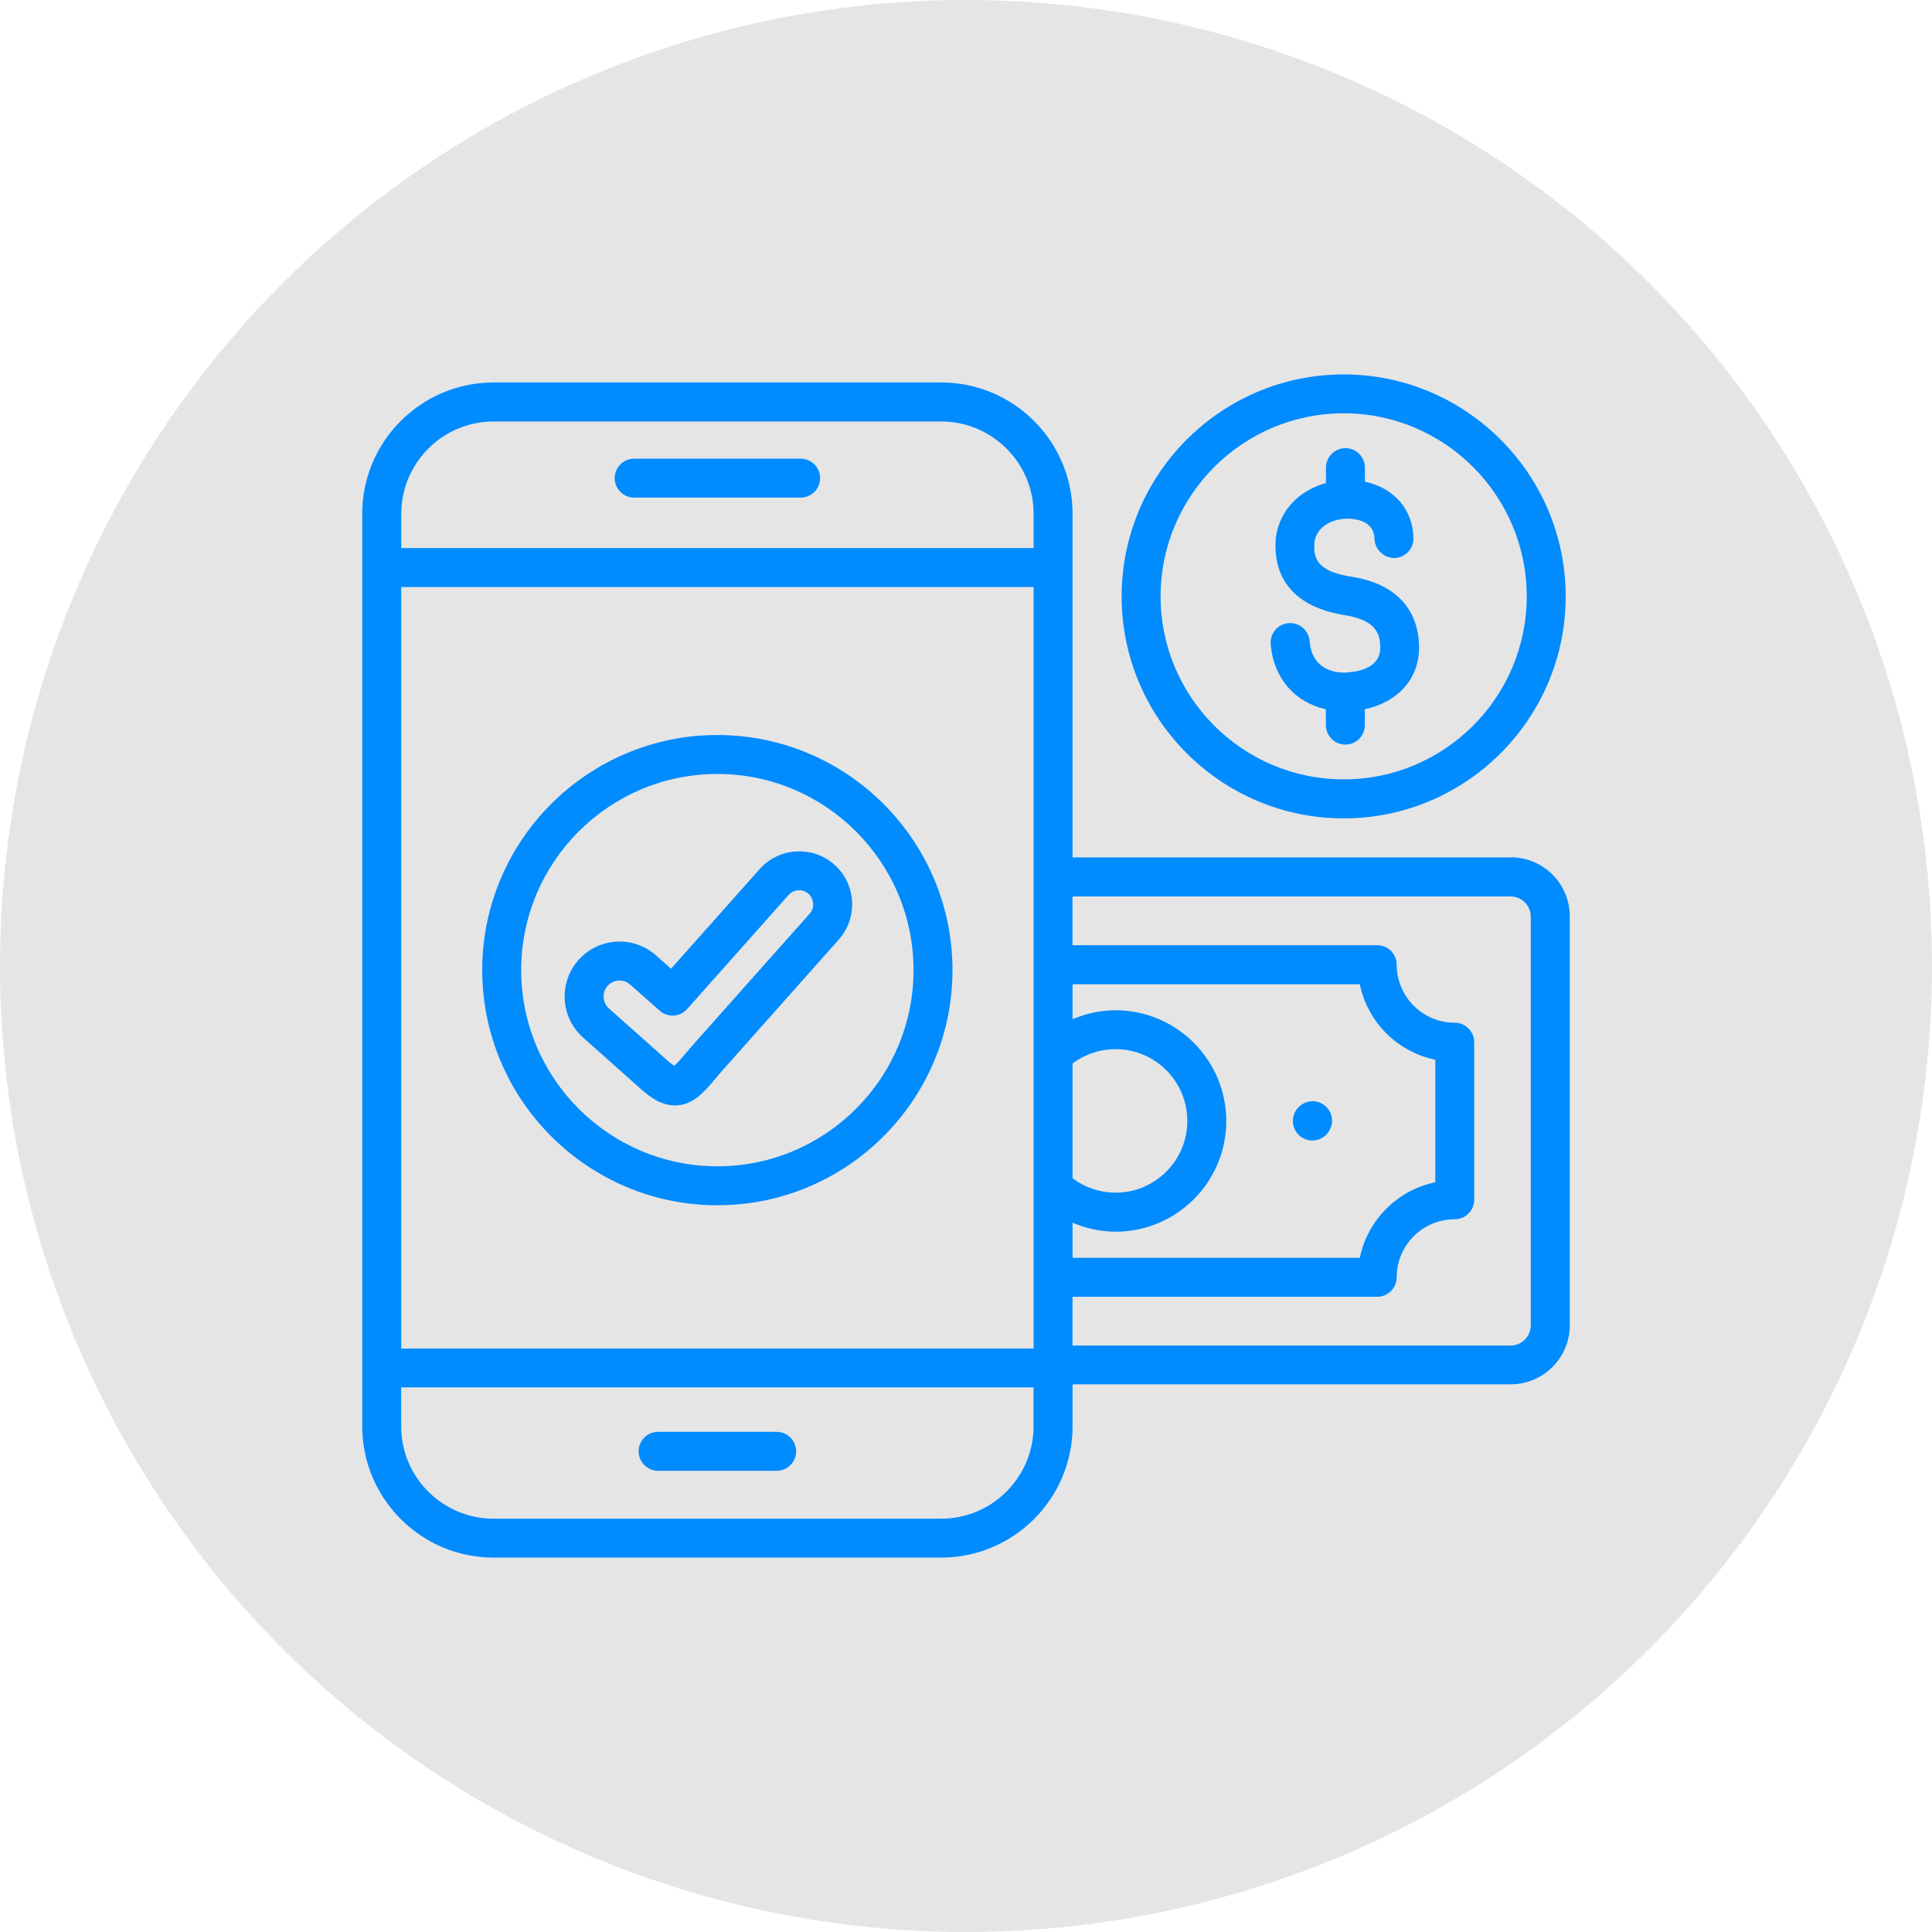 <?xml version="1.0" encoding="UTF-8"?>
<svg id="Capa_1" data-name="Capa 1" xmlns="http://www.w3.org/2000/svg" version="1.1" viewBox="0 0 250 250">
  <defs>
    <style>
      .cls-1 {
        fill: #008bff;
      }

      .cls-1, .cls-2 {
        stroke-width: 0px;
      }

      .cls-2 {
        fill: #e5e5e5;
      }
    </style>
  </defs>
  <circle class="cls-2" cx="125" cy="125" r="125"/>
  <g id="mobile_transaction" data-name="mobile transaction">
    <g>
      <path class="cls-1" d="M171.57,91.76v2.07c0,1.39,1.13,2.52,2.52,2.52s2.52-1.13,2.52-2.52v-2.06c4.22-.88,7.02-3.9,7.02-7.97,0-2.97-1.18-8.13-9.16-9.24-3.96-.71-4.6-2.29-4.37-4.49.33-2.1,2.66-3.1,4.7-2.94.91.06,3.03.44,3.06,2.59.02,1.39,1.26,2.48,2.55,2.49,1.39-.02,2.5-1.16,2.49-2.55-.05-3.73-2.52-6.52-6.28-7.33v-1.82c0-1.39-1.13-2.52-2.52-2.52s-2.52,1.13-2.52,2.52v1.99c-3.11.87-5.89,3.17-6.47,6.94-.33,3.14.33,8.64,8.58,10.11,4.33.61,4.92,2.4,4.91,4.26,0,3.09-3.85,3.15-4.59,3.23-2.7,0-4.36-1.49-4.55-4.08-.1-1.39-1.33-2.43-2.7-2.33-1.39.1-2.43,1.31-2.33,2.7.33,4.4,3.11,7.55,7.15,8.46h0Z"/>
      <path class="cls-1" d="M82.06,64.39h21.54c1.39,0,2.52-1.13,2.52-2.52s-1.13-2.52-2.52-2.52h-21.54c-1.39,0-2.52,1.13-2.52,2.52s1.13,2.52,2.52,2.52Z"/>
      <path class="cls-1" d="M100.5,185.28h-15.34c-1.39,0-2.52,1.13-2.52,2.52s1.13,2.52,2.52,2.52h15.34c1.39,0,2.52-1.13,2.52-2.52s-1.13-2.52-2.52-2.52Z"/>
      <path class="cls-1" d="M170.77,142.67c-1.29-.51-2.78.15-3.29,1.45-.52,1.29.11,2.76,1.4,3.28.31.12.62.18.94.18,1,0,1.95-.6,2.34-1.58l.03-.09c.52-1.29-.13-2.72-1.42-3.23h0Z"/>
      <path class="cls-1" d="M92.83,95.11c-16.78,0-30.43,13.65-30.43,30.42s13.65,30.43,30.43,30.43,30.42-13.65,30.42-30.43c0-16.77-13.65-30.42-30.42-30.42h0ZM92.83,150.92c-14,0-25.39-11.39-25.39-25.39s11.39-25.38,25.39-25.38,25.38,11.39,25.38,25.38c0,14-11.39,25.39-25.38,25.39h0Z"/>
      <path class="cls-1" d="M195.48,110.95h-56.69v-44.46c0-9.37-7.62-17-17-17h-57.92c-9.37,0-17,7.62-17,17v118.06c0,9.37,7.62,17,17,17h57.92c9.37,0,17-7.62,17-17v-5.42h56.69c4.22,0,7.65-3.43,7.65-7.65v-52.9c0-4.22-3.43-7.65-7.65-7.65h0ZM51.92,75.96h81.83v98.54H51.92v-98.54ZM138.79,137.62c1.6-1.21,3.55-1.86,5.57-1.86,5.12,0,9.28,4.17,9.28,9.29s-4.17,9.28-9.28,9.28c-2.03,0-3.97-.66-5.57-1.86v-14.85ZM138.79,158.22c1.75.74,3.63,1.16,5.57,1.16,7.9,0,14.32-6.43,14.32-14.32s-6.43-14.33-14.32-14.33c-1.94,0-3.82.41-5.57,1.16v-4.53h37.17c1,4.9,4.87,8.77,9.77,9.77v15.86c-4.9,1-8.77,4.87-9.77,9.77h-37.17v-4.53ZM63.87,54.54h57.92c6.59,0,11.96,5.36,11.96,11.96v4.42H51.92v-4.42c0-6.59,5.36-11.96,11.96-11.96h0ZM121.79,196.52h-57.92c-6.59,0-11.96-5.36-11.96-11.96v-5.03h81.83v5.03c0,6.59-5.36,11.96-11.96,11.96ZM198.08,171.5c0,1.44-1.17,2.61-2.61,2.61h-56.69v-6.31h39.43c1.39,0,2.52-1.13,2.52-2.52,0-4.14,3.37-7.51,7.51-7.51,1.39,0,2.52-1.13,2.52-2.52v-20.39c0-1.39-1.13-2.52-2.52-2.52-4.14,0-7.51-3.37-7.51-7.51,0-1.39-1.13-2.52-2.52-2.52h-39.43v-6.31h56.69c1.44,0,2.61,1.17,2.61,2.61v52.9Z"/>
      <path class="cls-1" d="M173.87,105.9c15.84,0,28.73-12.89,28.73-28.72s-12.89-28.73-28.73-28.73-28.73,12.89-28.73,28.73,12.89,28.72,28.73,28.72h0ZM173.87,53.48c13.06,0,23.69,10.63,23.69,23.69s-10.63,23.68-23.69,23.68-23.69-10.62-23.69-23.68,10.63-23.69,23.69-23.69h0Z"/>
      <path class="cls-1" d="M103,110.18c-1.83.11-3.51.93-4.71,2.29l-11.46,12.88-1.93-1.71c-1.41-1.26-3.24-1.9-5.13-1.79-1.9.11-3.65.95-4.91,2.37-2.6,2.93-2.34,7.43.59,10.04l7.62,6.78c.98.87,2.47,2,4.27,2,.1,0,.2,0,.31-.01,2.13-.15,3.48-1.74,4.9-3.43.31-.36.64-.76,1.01-1.17l14.98-16.85c2.51-2.83,2.26-7.18-.57-9.69-1.37-1.22-3.12-1.82-4.97-1.71h0ZM104.77,118.23l-14.98,16.84s0,0,0,0c-.4.45-.76.87-1.09,1.26-.49.58-1.08,1.28-1.44,1.58-.16-.09-.44-.28-.85-.64l-7.62-6.78c-.84-.75-.92-2.08-.17-2.92.37-.41.88-.66,1.43-.69.04,0,.08,0,.12,0,.51,0,.99.18,1.37.52l3.82,3.38c1.04.92,2.63.83,3.55-.21l13.14-14.77c.32-.36.76-.57,1.24-.6.49-.03.96.13,1.32.45.36.32.58.77.61,1.26s-.13.96-.45,1.32h0Z"/>
    </g>
  </g>
</svg>